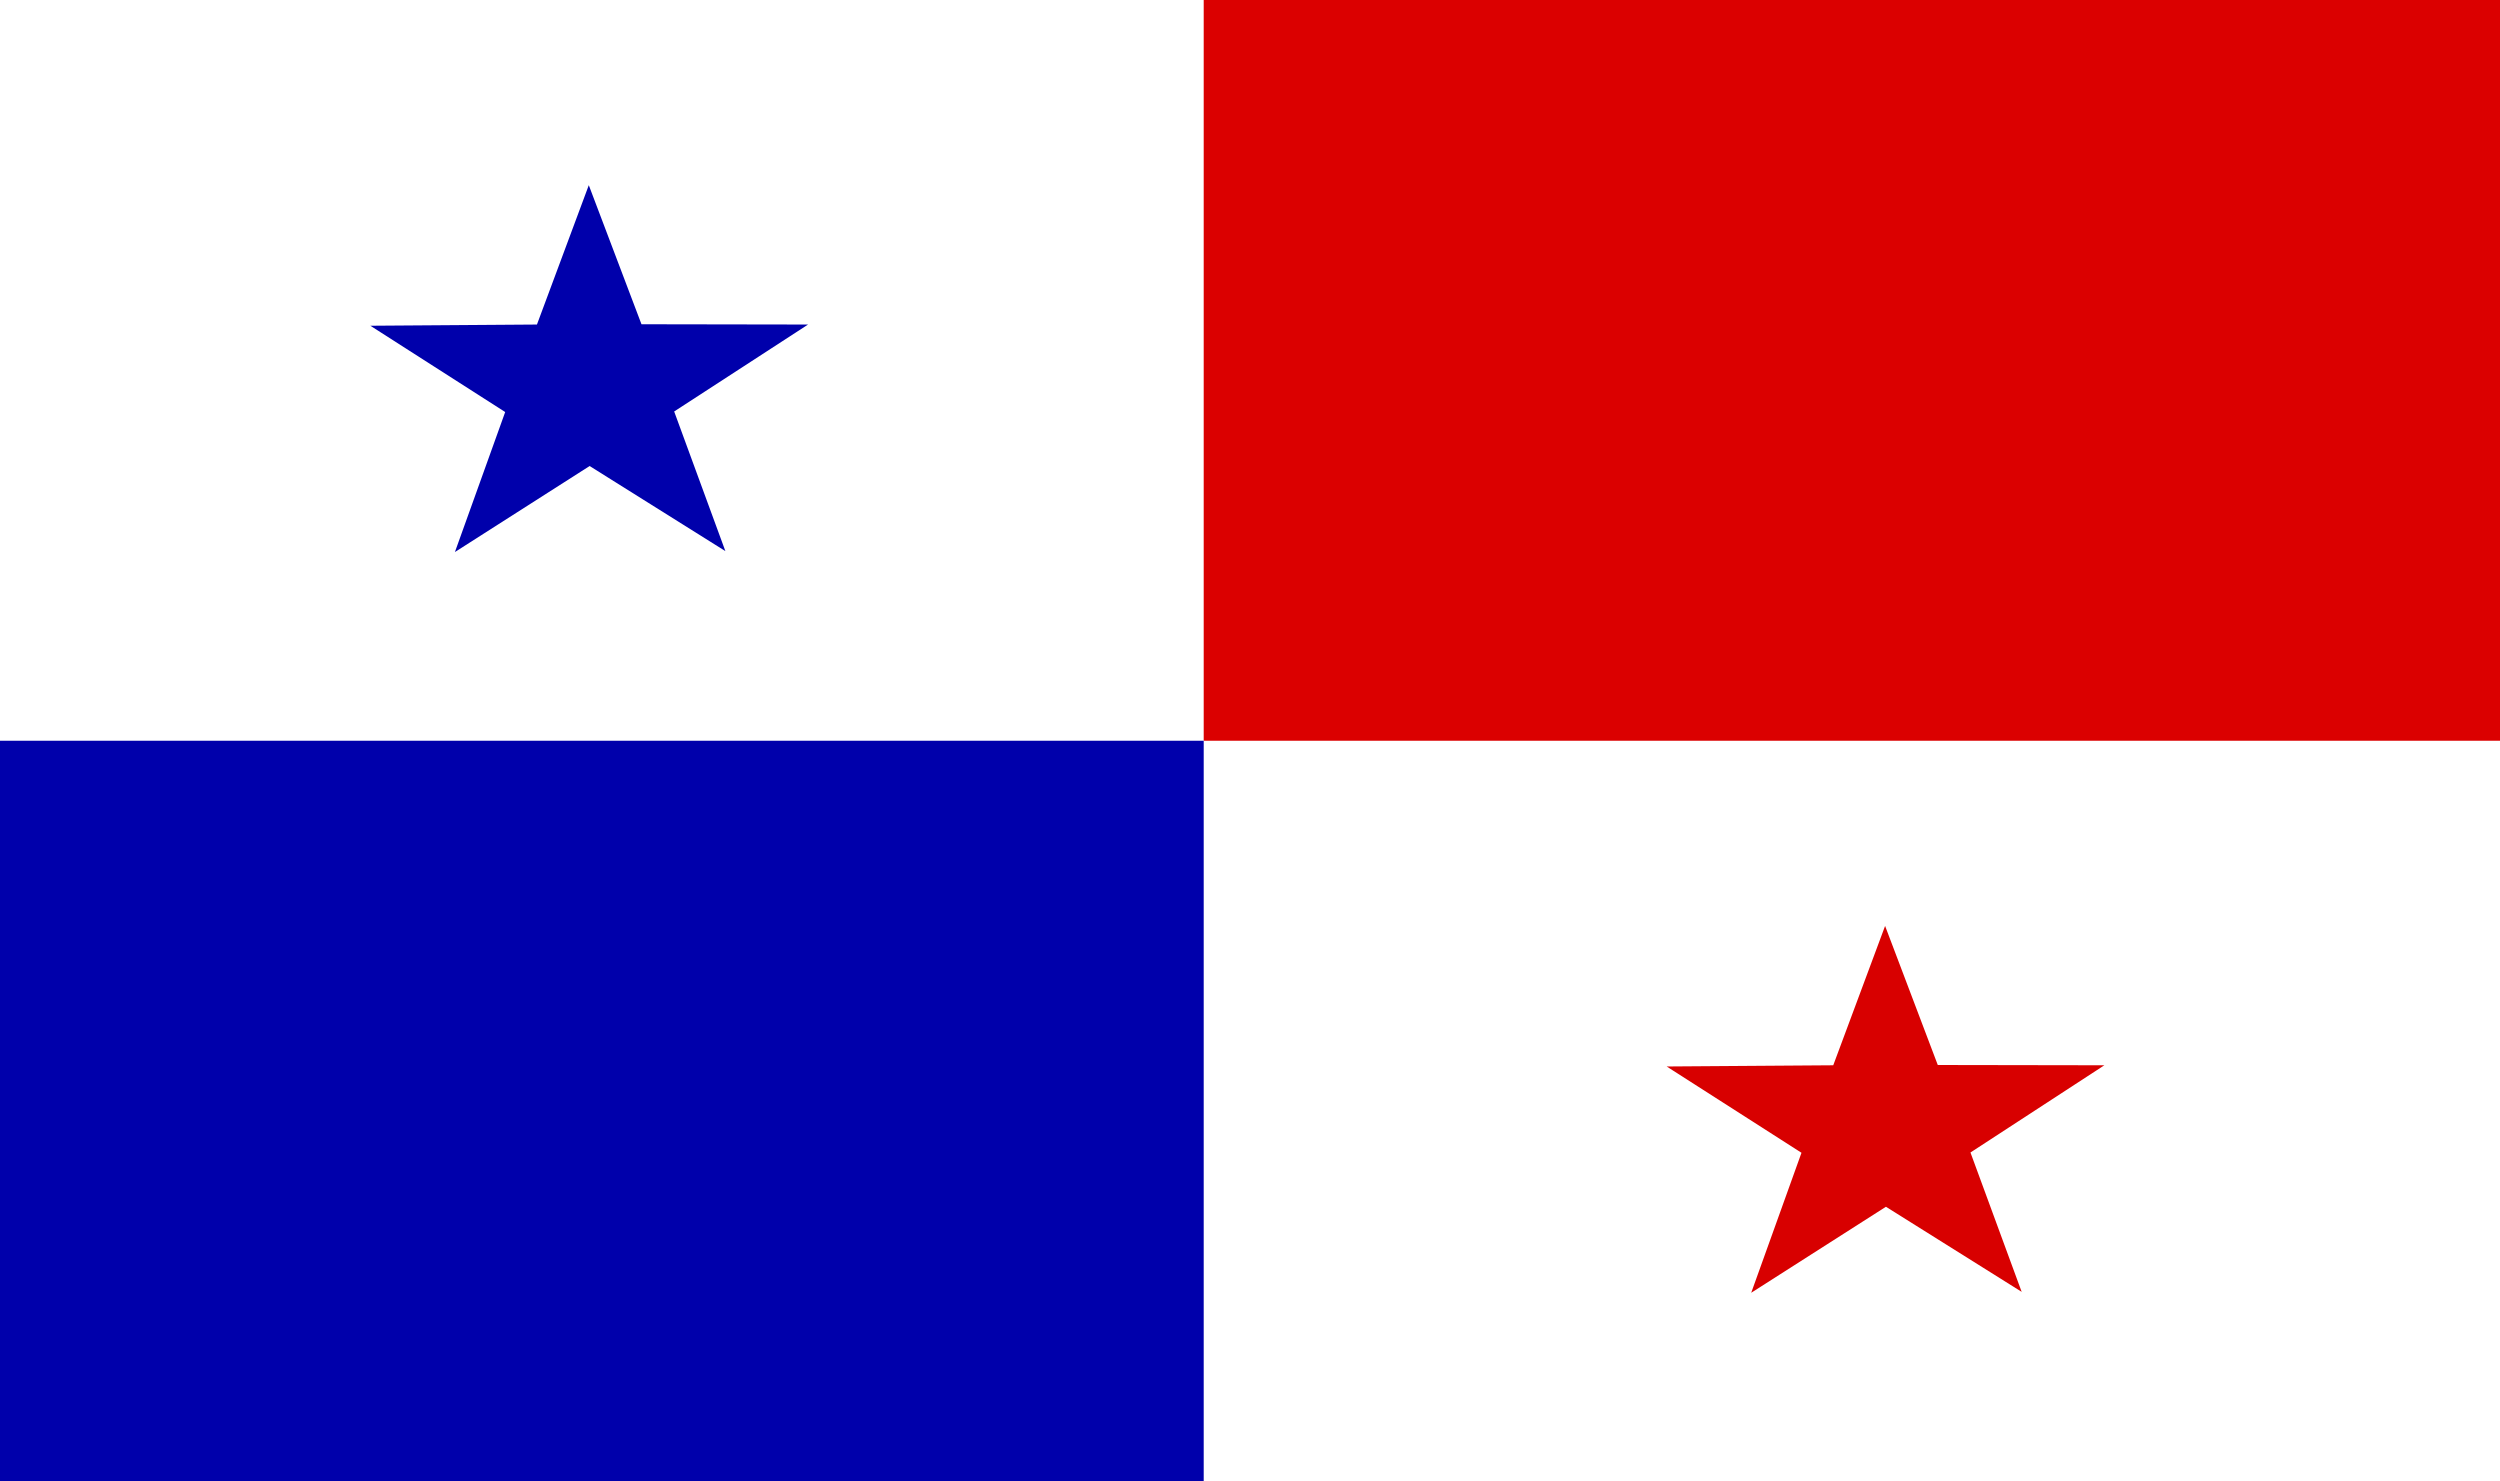 <svg width="27" height="16" viewBox="0 0 27 16" fill="none" xmlns="http://www.w3.org/2000/svg">
<rect x="0" y="0" width="27" height="16" fill="#808080" stroke="none"/>
<g clip-path="url(#clip0_2454_33610)">
<path fill-rule="evenodd" clip-rule="evenodd" d="M0 0H29V16H0V0Z" fill="white"/>
<path fill-rule="evenodd" clip-rule="evenodd" d="M13 0H27V8H13V0Z" fill="#DB0000"/>
<path fill-rule="evenodd" clip-rule="evenodd" d="M0 8H13V16H0V8Z" fill="#0000AB"/>
<path fill-rule="evenodd" clip-rule="evenodd" d="M7.834 5.952L6.368 5.033L4.913 5.962L5.456 4.45L4 3.518L5.799 3.505L6.359 2L6.928 3.502L8.727 3.505L7.281 4.444L7.834 5.952Z" fill="#0000AB"/>
<path fill-rule="evenodd" clip-rule="evenodd" d="M21.834 13.952L20.368 13.033L18.913 13.962L19.456 12.45L18 11.518L19.799 11.505L20.359 10L20.928 11.502L22.727 11.505L21.281 12.447L21.834 13.952Z" fill="#D80000"/>
</g>
<defs>
<clipPath id="clip0_2454_33610">
<rect width="27" height="16" fill="white"/>
</clipPath>
</defs>
</svg>
